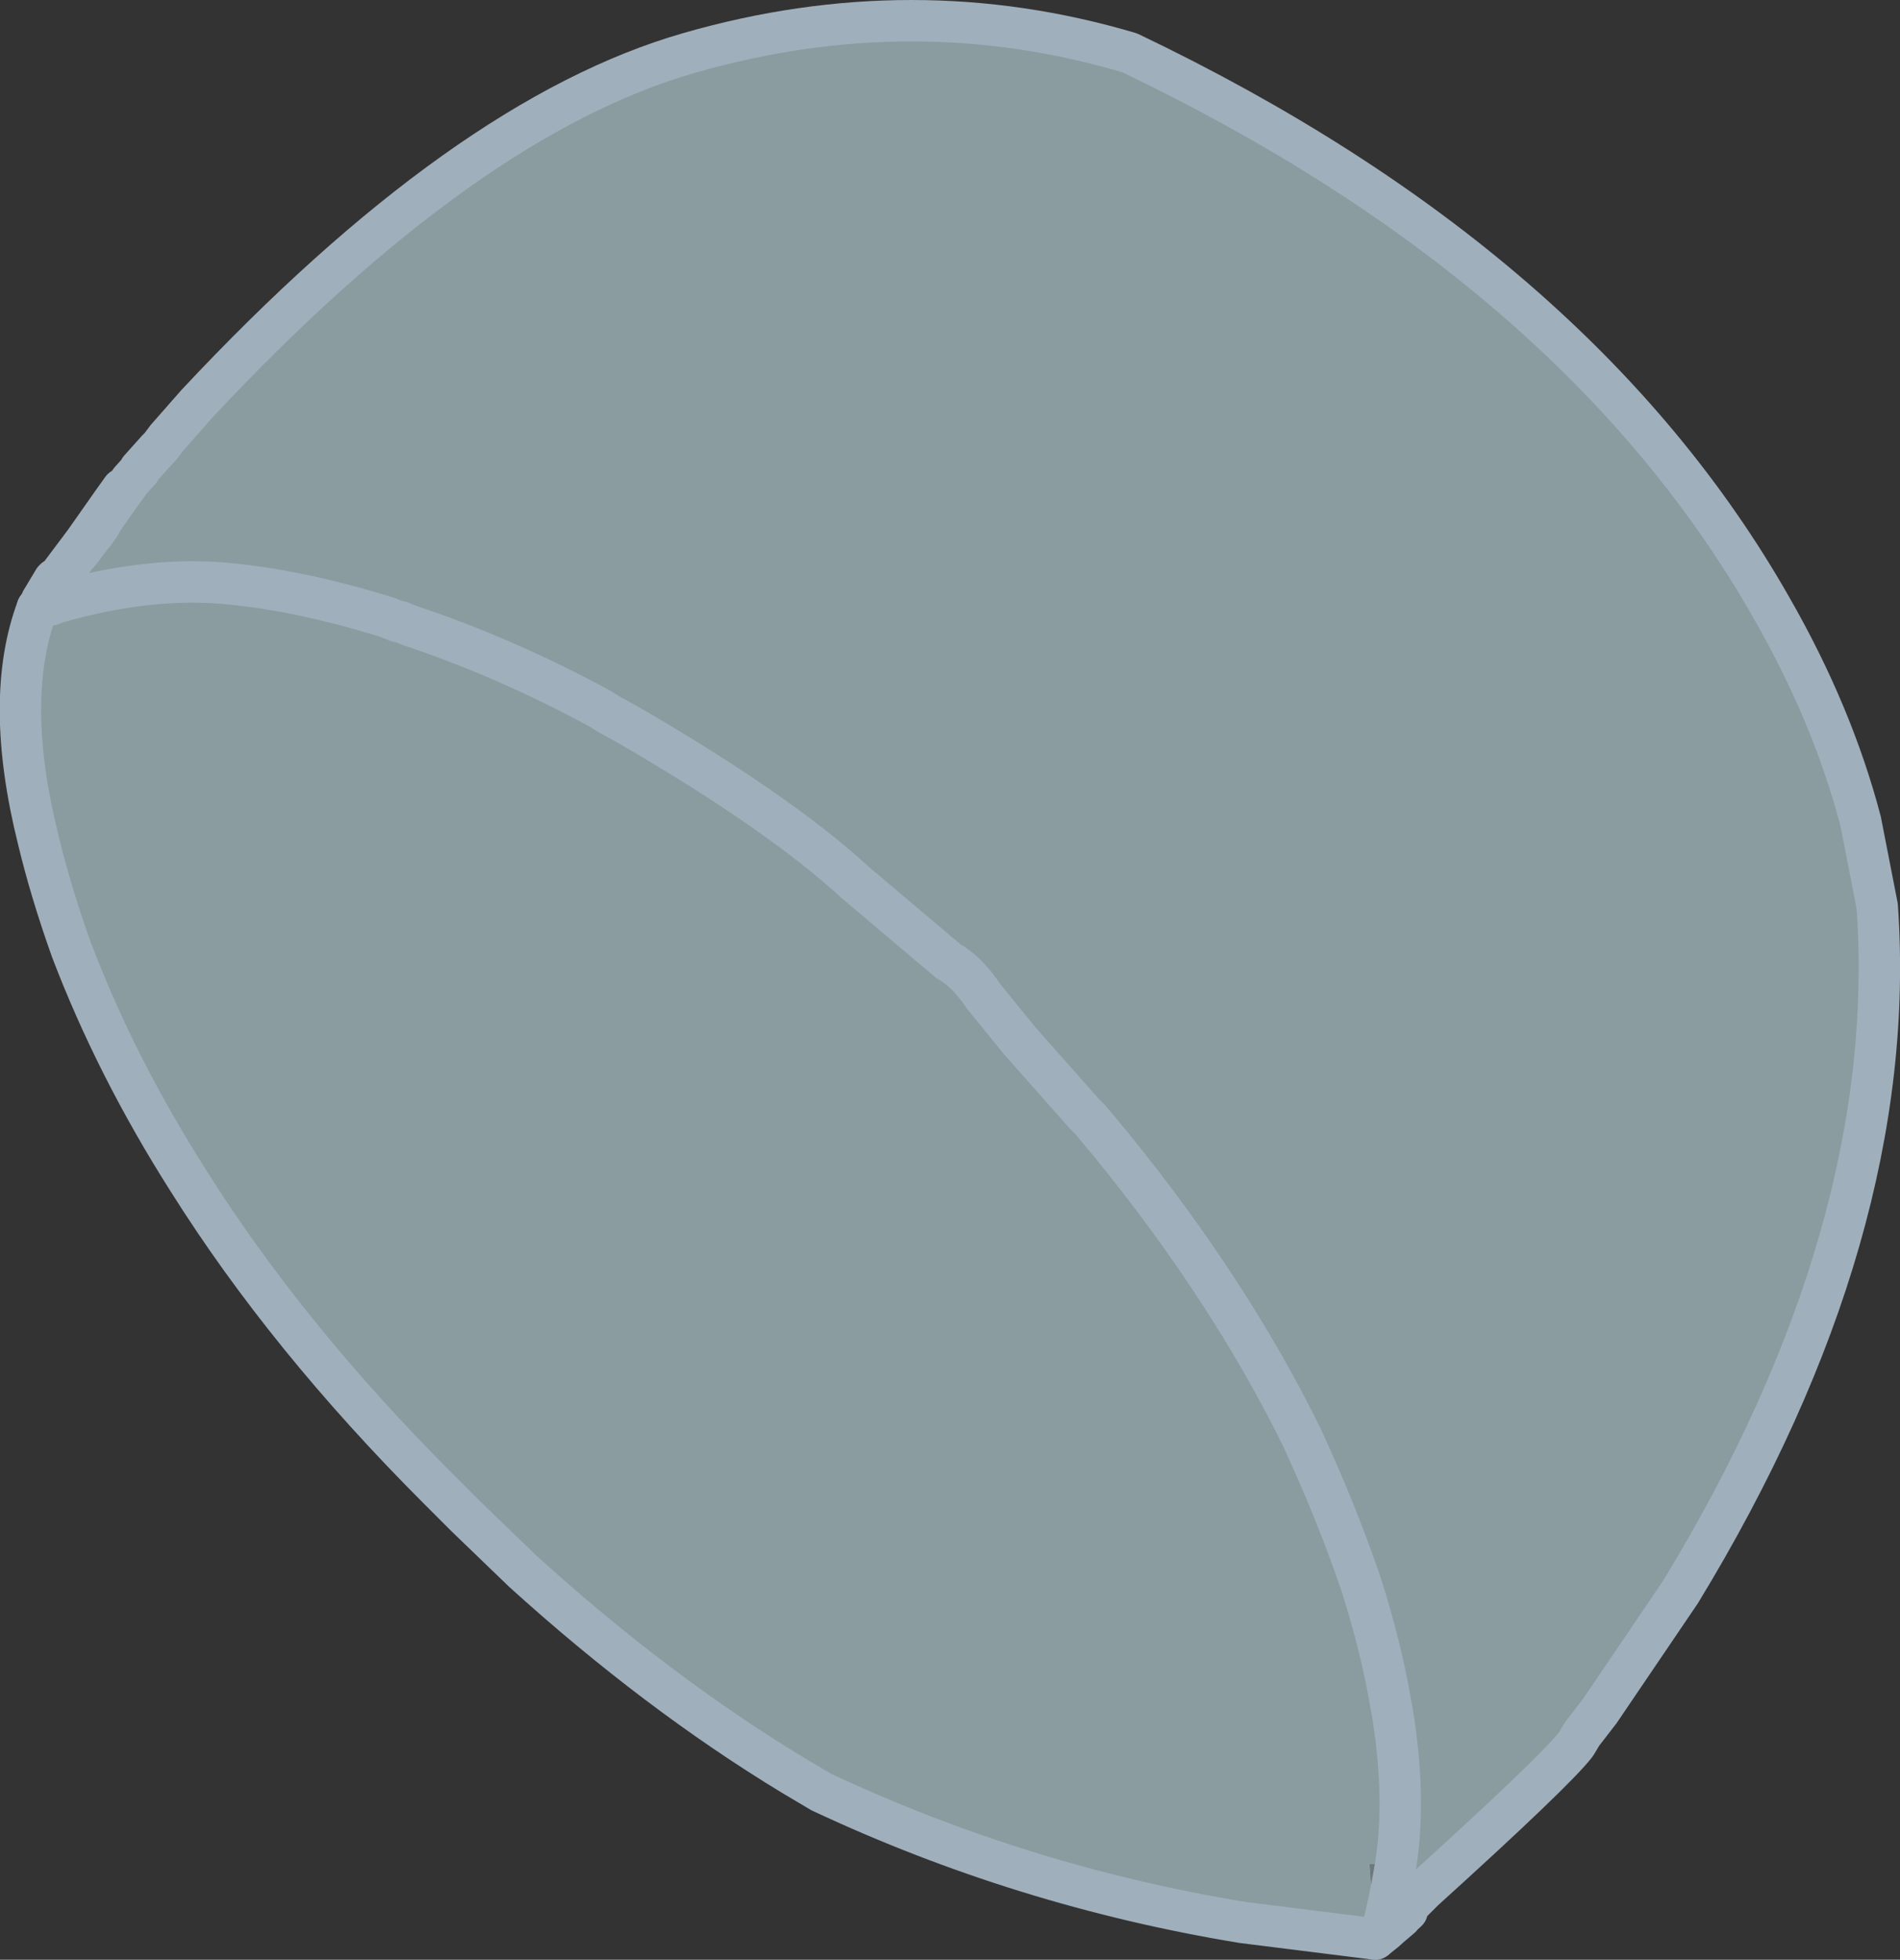 <?xml version="1.0" encoding="UTF-8" standalone="no"?>
<svg xmlns:xlink="http://www.w3.org/1999/xlink" height="94.6px" width="91.75px" xmlns="http://www.w3.org/2000/svg">
  <rect width="100%" height="100%" fill="#333333" stroke="none"/>
  <g transform="matrix(1.0, 0.0, 0.0, 1.0, 145.35, 167.05)">
    <path d="M-143.55 -137.7 L-143.45 -137.65 -143.25 -137.75 -142.95 -137.85 -142.9 -137.85 -142.75 -137.9 -142.65 -137.95 Q-138.3 -139.2 -134.6 -138.9 -131.0 -138.6 -126.65 -137.25 L-126.15 -137.05 -126.05 -137.05 -125.55 -136.85 Q-120.9 -135.3 -116.3 -132.8 L-116.0 -132.6 -115.0 -132.05 Q-107.75 -127.85 -104.05 -124.45 L-99.55 -120.65 Q-98.65 -120.15 -97.85 -118.95 L-96.1 -116.8 -93.0 -113.3 -92.7 -113.0 -91.7 -111.8 Q-86.0 -104.8 -82.5 -97.7 -80.85 -94.15 -79.65 -90.65 L-79.6 -90.5 Q-78.65 -87.5 -78.2 -84.85 L-78.1 -84.3 Q-77.45 -80.25 -77.95 -77.05 L-79.2 -77.05 -78.95 -73.45 -85.35 -74.25 Q-96.0 -76.0 -105.7 -80.55 L-107.05 -81.35 Q-113.65 -85.35 -120.1 -91.2 L-122.85 -93.85 -124.2 -95.2 Q-131.5 -102.5 -136.25 -110.05 -139.75 -115.55 -141.9 -121.2 -142.9 -124.0 -143.5 -126.5 -145.2 -133.3 -143.55 -137.7 M-85.8 -77.95 L-85.0 -76.95 -85.8 -77.95" fill="#a0b7bc" fill-opacity="0.8" fill-rule="evenodd" stroke="none"/>
    <path d="M-143.55 -137.7 Q-145.2 -133.3 -143.5 -126.5 -142.9 -124.0 -141.9 -121.2 -139.75 -115.55 -136.25 -110.05 -131.5 -102.5 -124.2 -95.2 L-122.85 -93.85 -120.1 -91.2 Q-113.65 -85.35 -107.05 -81.35 L-105.7 -80.55 Q-96.0 -76.0 -85.35 -74.25 L-78.95 -73.45" fill="none" stroke="#a0afbc" stroke-linecap="round" stroke-linejoin="round" stroke-width="2.0"/>
    <path d="M-139.05 -143.85 L-138.6 -144.35 -138.6 -144.4 -137.75 -145.35 -137.6 -145.5 -137.3 -145.9 -135.85 -147.55 Q-122.9 -161.4 -112.05 -164.5 -101.25 -167.6 -90.8 -164.5 -69.15 -154.15 -59.8 -137.7 -56.85 -132.55 -55.5 -127.4 L-54.7 -123.3 Q-53.6 -107.6 -64.2 -90.2 L-68.1 -84.45 -68.95 -83.35 -69.25 -82.85 Q-70.25 -81.55 -76.6 -75.8 L-76.8 -76.0 -77.95 -77.05 Q-77.45 -80.25 -78.1 -84.3 L-78.2 -84.85 Q-78.65 -87.5 -79.6 -90.5 L-79.65 -90.65 Q-80.85 -94.15 -82.5 -97.7 -86.0 -104.8 -91.7 -111.8 L-92.7 -113.0 -93.0 -113.3 -96.1 -116.8 -97.85 -118.95 Q-98.65 -120.15 -99.55 -120.65 L-104.05 -124.45 Q-107.75 -127.85 -115.0 -132.05 L-116.0 -132.6 -116.3 -132.8 Q-120.9 -135.3 -125.55 -136.85 L-126.05 -137.05 -126.15 -137.05 -126.65 -137.25 Q-131.0 -138.6 -134.6 -138.9 -138.3 -139.2 -142.65 -137.95 L-142.7 -138.0 -143.0 -138.25 -143.05 -138.25 -142.6 -139.0 -142.55 -138.95 -142.25 -139.35 -142.0 -139.7 -141.95 -139.8 -141.9 -139.9 -141.7 -140.2 -141.6 -140.3 -141.35 -140.6 -141.15 -140.9 -141.05 -141.0 -141.0 -141.1 -140.85 -141.25 -140.6 -141.6 -140.5 -141.75 -140.5 -141.8 -140.05 -142.45 -139.95 -142.6 -139.05 -143.85" fill="#a0b7bc" fill-opacity="0.8" fill-rule="evenodd" stroke="none"/>
    <path d="M-142.95 -137.85 L-143.25 -137.75 -143.45 -137.65 -143.55 -137.7 -143.45 -137.7 -143.35 -137.75 -143.25 -137.75 -143.35 -137.75 -142.95 -137.85 M-143.45 -137.75 L-143.45 -137.85 -143.4 -137.9 -143.35 -137.95 -143.35 -138.05 -142.6 -139.0 -142.25 -139.45 -141.9 -139.9 -142.25 -139.45 -142.05 -139.65 -142.25 -139.45 -142.6 -139.0 -143.35 -138.05 -142.75 -139.05 -142.7 -139.1 -142.6 -139.1 -142.75 -139.05 -142.6 -139.1 -142.7 -139.1 -139.95 -142.75 -139.55 -143.25 -139.7 -143.0 -139.75 -142.9 -139.95 -142.6 -139.75 -142.9 -139.7 -143.0 -139.55 -143.25 -141.25 -140.9 -142.6 -139.1 -142.6 -139.0 -141.7 -140.2 -141.9 -139.9 -141.95 -139.8 -142.05 -139.65 -142.1 -139.55 -142.3 -139.3 -142.6 -139.0 -142.1 -139.55 -142.6 -139.0 -142.3 -139.3 -142.55 -138.95 -142.6 -139.0 -143.05 -138.25 -143.1 -138.15 -143.4 -137.8 -143.05 -138.25 -143.4 -137.8 -143.45 -137.85 -143.4 -137.8 -143.45 -137.75 M-139.45 -143.3 L-139.05 -143.85 -139.95 -142.6 -140.05 -142.45 -140.5 -141.8 -140.5 -141.75 -140.6 -141.7 -140.6 -141.65 -140.6 -141.6 -140.65 -141.65 -140.8 -141.4 -140.85 -141.3 -140.85 -141.25 -141.05 -141.0 -141.15 -140.9 -141.35 -140.6 -141.5 -140.5 -141.6 -140.3 -141.7 -140.2 -142.6 -139.0 -142.6 -139.1 -141.25 -140.9 -139.55 -143.25 -139.5 -143.3 -139.45 -143.3 M-141.25 -140.9 L-139.95 -142.75 -141.25 -140.9 M-139.7 -143.0 L-139.5 -143.3 -139.7 -143.0 M-143.0 -138.4 L-143.05 -138.25 -143.2 -138.05 -143.05 -138.25 -143.0 -138.4 -143.2 -138.05 -143.25 -138.05 -143.2 -138.05 -143.0 -138.4 -142.6 -139.0 -142.9 -138.55 -143.35 -137.95 -142.9 -138.55 -143.35 -137.95 -142.9 -138.55 -142.6 -139.0 -143.0 -138.4 M-143.3 -138.0 L-143.25 -138.05 -143.3 -138.0 -143.35 -137.95 -143.3 -138.0 M-77.95 -77.05 L-76.8 -76.0 -77.6 -74.8 -77.65 -74.75 -78.6 -73.9 Q-78.2 -75.5 -77.95 -77.05" fill="#afc0c7" fill-opacity="0.573" fill-rule="evenodd" stroke="none"/>
    <path d="M-69.25 -82.85 L-69.25 -82.8 -71.65 -79.85 -77.7 -74.55 -77.7 -74.5 -78.7 -73.65 -77.65 -74.75 -77.6 -74.8 -76.8 -76.0 -76.6 -75.8 Q-70.25 -81.55 -69.25 -82.85 M-142.75 -137.9 L-142.9 -137.85 -142.95 -137.85 -143.35 -137.75 -143.45 -137.75 -142.75 -137.9 M-140.5 -141.75 L-140.6 -141.6 -140.6 -141.65 -140.5 -141.75 M-140.85 -141.25 L-141.0 -141.1 -141.05 -141.0 -140.85 -141.25 M-141.95 -139.8 L-142.0 -139.7 -142.25 -139.35 -142.55 -138.95 -142.3 -139.3 -142.1 -139.55 -142.05 -139.65 -142.0 -139.7 -142.1 -139.55 -142.0 -139.7 -142.05 -139.65 -141.95 -139.8 M-143.0 -138.25 L-142.7 -138.0 -143.4 -137.8 -143.1 -138.15 -143.0 -138.25 M-142.25 -139.35 L-142.3 -139.3 -142.25 -139.35 M-76.6 -75.8 L-77.6 -74.8 -76.6 -75.8" fill="#ffffff" fill-rule="evenodd" stroke="none"/>
    <path d="M-140.6 -141.6 L-140.85 -141.25 -140.85 -141.3 -140.8 -141.4 -140.65 -141.65 -140.6 -141.6 M-141.35 -140.6 L-141.6 -140.3 -141.5 -140.5 -141.35 -140.6 M-140.5 -141.75 L-140.6 -141.65 -140.6 -141.7 -140.5 -141.75" fill="#c6d1d7" fill-opacity="0.533" fill-rule="evenodd" stroke="none"/>
    <path d="M-78.95 -73.45 L-79.2 -77.05 -77.95 -77.05 Q-78.2 -75.5 -78.6 -73.9 L-77.65 -74.75 -78.7 -73.65 -78.75 -73.65 -78.8 -73.6 -78.9 -73.5 -78.95 -73.45 M-85.8 -77.95 L-85.0 -76.95 -85.8 -77.95" fill="#a0b7bc" fill-opacity="0.533" fill-rule="evenodd" stroke="none"/>
    <path d="M-139.05 -143.85 L-138.6 -144.35 -138.6 -144.4 -137.75 -145.35 -137.6 -145.5 -137.3 -145.9 -135.85 -147.55 Q-122.9 -161.4 -112.05 -164.5 -101.25 -167.6 -90.8 -164.5 -69.15 -154.15 -59.8 -137.7 -56.85 -132.55 -55.5 -127.4 L-54.7 -123.3 Q-53.6 -107.6 -64.2 -90.2 L-68.1 -84.45 -68.95 -83.35 -69.25 -82.85 Q-70.25 -81.55 -76.6 -75.8 L-77.6 -74.8 -77.65 -74.75 -78.6 -73.9 Q-78.2 -75.5 -77.95 -77.05 -77.45 -80.25 -78.1 -84.3 L-78.2 -84.85 Q-78.65 -87.5 -79.6 -90.5 L-79.65 -90.65 Q-80.85 -94.15 -82.5 -97.7 -86.0 -104.8 -91.7 -111.8 L-92.7 -113.0 -93.0 -113.3 -96.1 -116.8 -97.85 -118.95 Q-98.65 -120.15 -99.55 -120.65 L-104.05 -124.45 Q-107.75 -127.85 -115.0 -132.05 L-116.0 -132.6 -116.3 -132.8 Q-120.9 -135.3 -125.55 -136.85 L-126.05 -137.05 -126.15 -137.05 -126.65 -137.25 Q-131.0 -138.6 -134.6 -138.9 -138.3 -139.2 -142.65 -137.95 L-142.75 -137.9 -142.9 -137.85 -142.95 -137.85 -143.35 -137.75 -143.45 -137.7 -143.45 -137.75 -143.45 -137.85 -143.4 -137.9 -143.35 -137.95 -143.35 -138.05 -142.7 -139.1 -142.6 -139.1 -142.6 -139.0 -141.7 -140.2 -141.9 -139.9 -141.95 -139.8 -142.0 -139.7 -142.25 -139.35 -142.55 -138.95 -142.6 -139.0 -143.05 -138.25 -143.4 -137.8 -143.45 -137.85 M-77.7 -74.55 L-77.4 -74.8 -78.45 -73.85 -78.95 -73.45 -78.9 -73.5 -78.8 -73.6 -78.75 -73.65 -78.7 -73.65 -77.7 -74.5 -77.7 -74.55 M-143.25 -137.75 L-143.45 -137.65 -143.55 -137.7 -143.45 -137.7 M-139.95 -142.75 L-139.45 -143.45 -139.45 -143.3 -139.5 -143.3 -139.7 -143.0 -139.55 -143.25 -141.25 -140.9 -142.6 -139.1 -142.75 -139.05 -143.35 -138.05 -142.6 -139.0 -142.25 -139.45 -142.05 -139.65 -142.0 -139.7 -142.1 -139.55 -142.6 -139.0 -142.3 -139.3 -142.25 -139.35 M-139.05 -143.85 L-139.95 -142.6 -140.05 -142.45 -140.5 -141.8 -140.5 -141.75 -140.6 -141.6 -140.85 -141.25 -141.0 -141.1 -141.05 -141.0 -141.15 -140.9 -141.35 -140.6 -141.6 -140.3 -141.7 -140.2 M-142.7 -138.0 L-142.65 -137.95 M-139.95 -142.6 L-139.75 -142.9 -139.7 -143.0 M-139.95 -142.75 L-141.25 -140.9 M-139.55 -143.25 L-139.45 -143.45 M-141.9 -139.9 L-142.25 -139.45 M-143.1 -138.15 L-143.4 -137.8 -142.7 -138.0 M-143.1 -138.15 L-143.05 -138.25 -143.0 -138.4 -142.6 -139.0 -142.9 -138.55 -143.35 -137.95 -142.9 -138.55 M-143.2 -138.05 L-143.05 -138.25 M-143.25 -138.05 L-143.3 -138.0 M-143.35 -137.95 L-143.4 -137.9 M-143.45 -137.75 L-143.4 -137.8 M-143.45 -137.75 L-142.75 -137.9 M-140.6 -141.6 L-140.65 -141.65 -140.8 -141.4 M-140.6 -141.65 L-140.6 -141.7 -140.5 -141.75 M-141.6 -140.3 L-141.5 -140.5" fill="none" stroke="#a0afbc" stroke-linecap="round" stroke-linejoin="round" stroke-width="2.0"/>
    <path d="M-143.0 -138.4 L-143.2 -138.05 -143.25 -138.05 M-143.3 -138.0 L-143.35 -137.95 M-143.35 -137.75 L-143.45 -137.75 M-143.35 -137.75 L-143.25 -137.75" fill="none" stroke="#a0afbc" stroke-linecap="round" stroke-linejoin="round" stroke-width="0.25"/>
  </g>
</svg>
